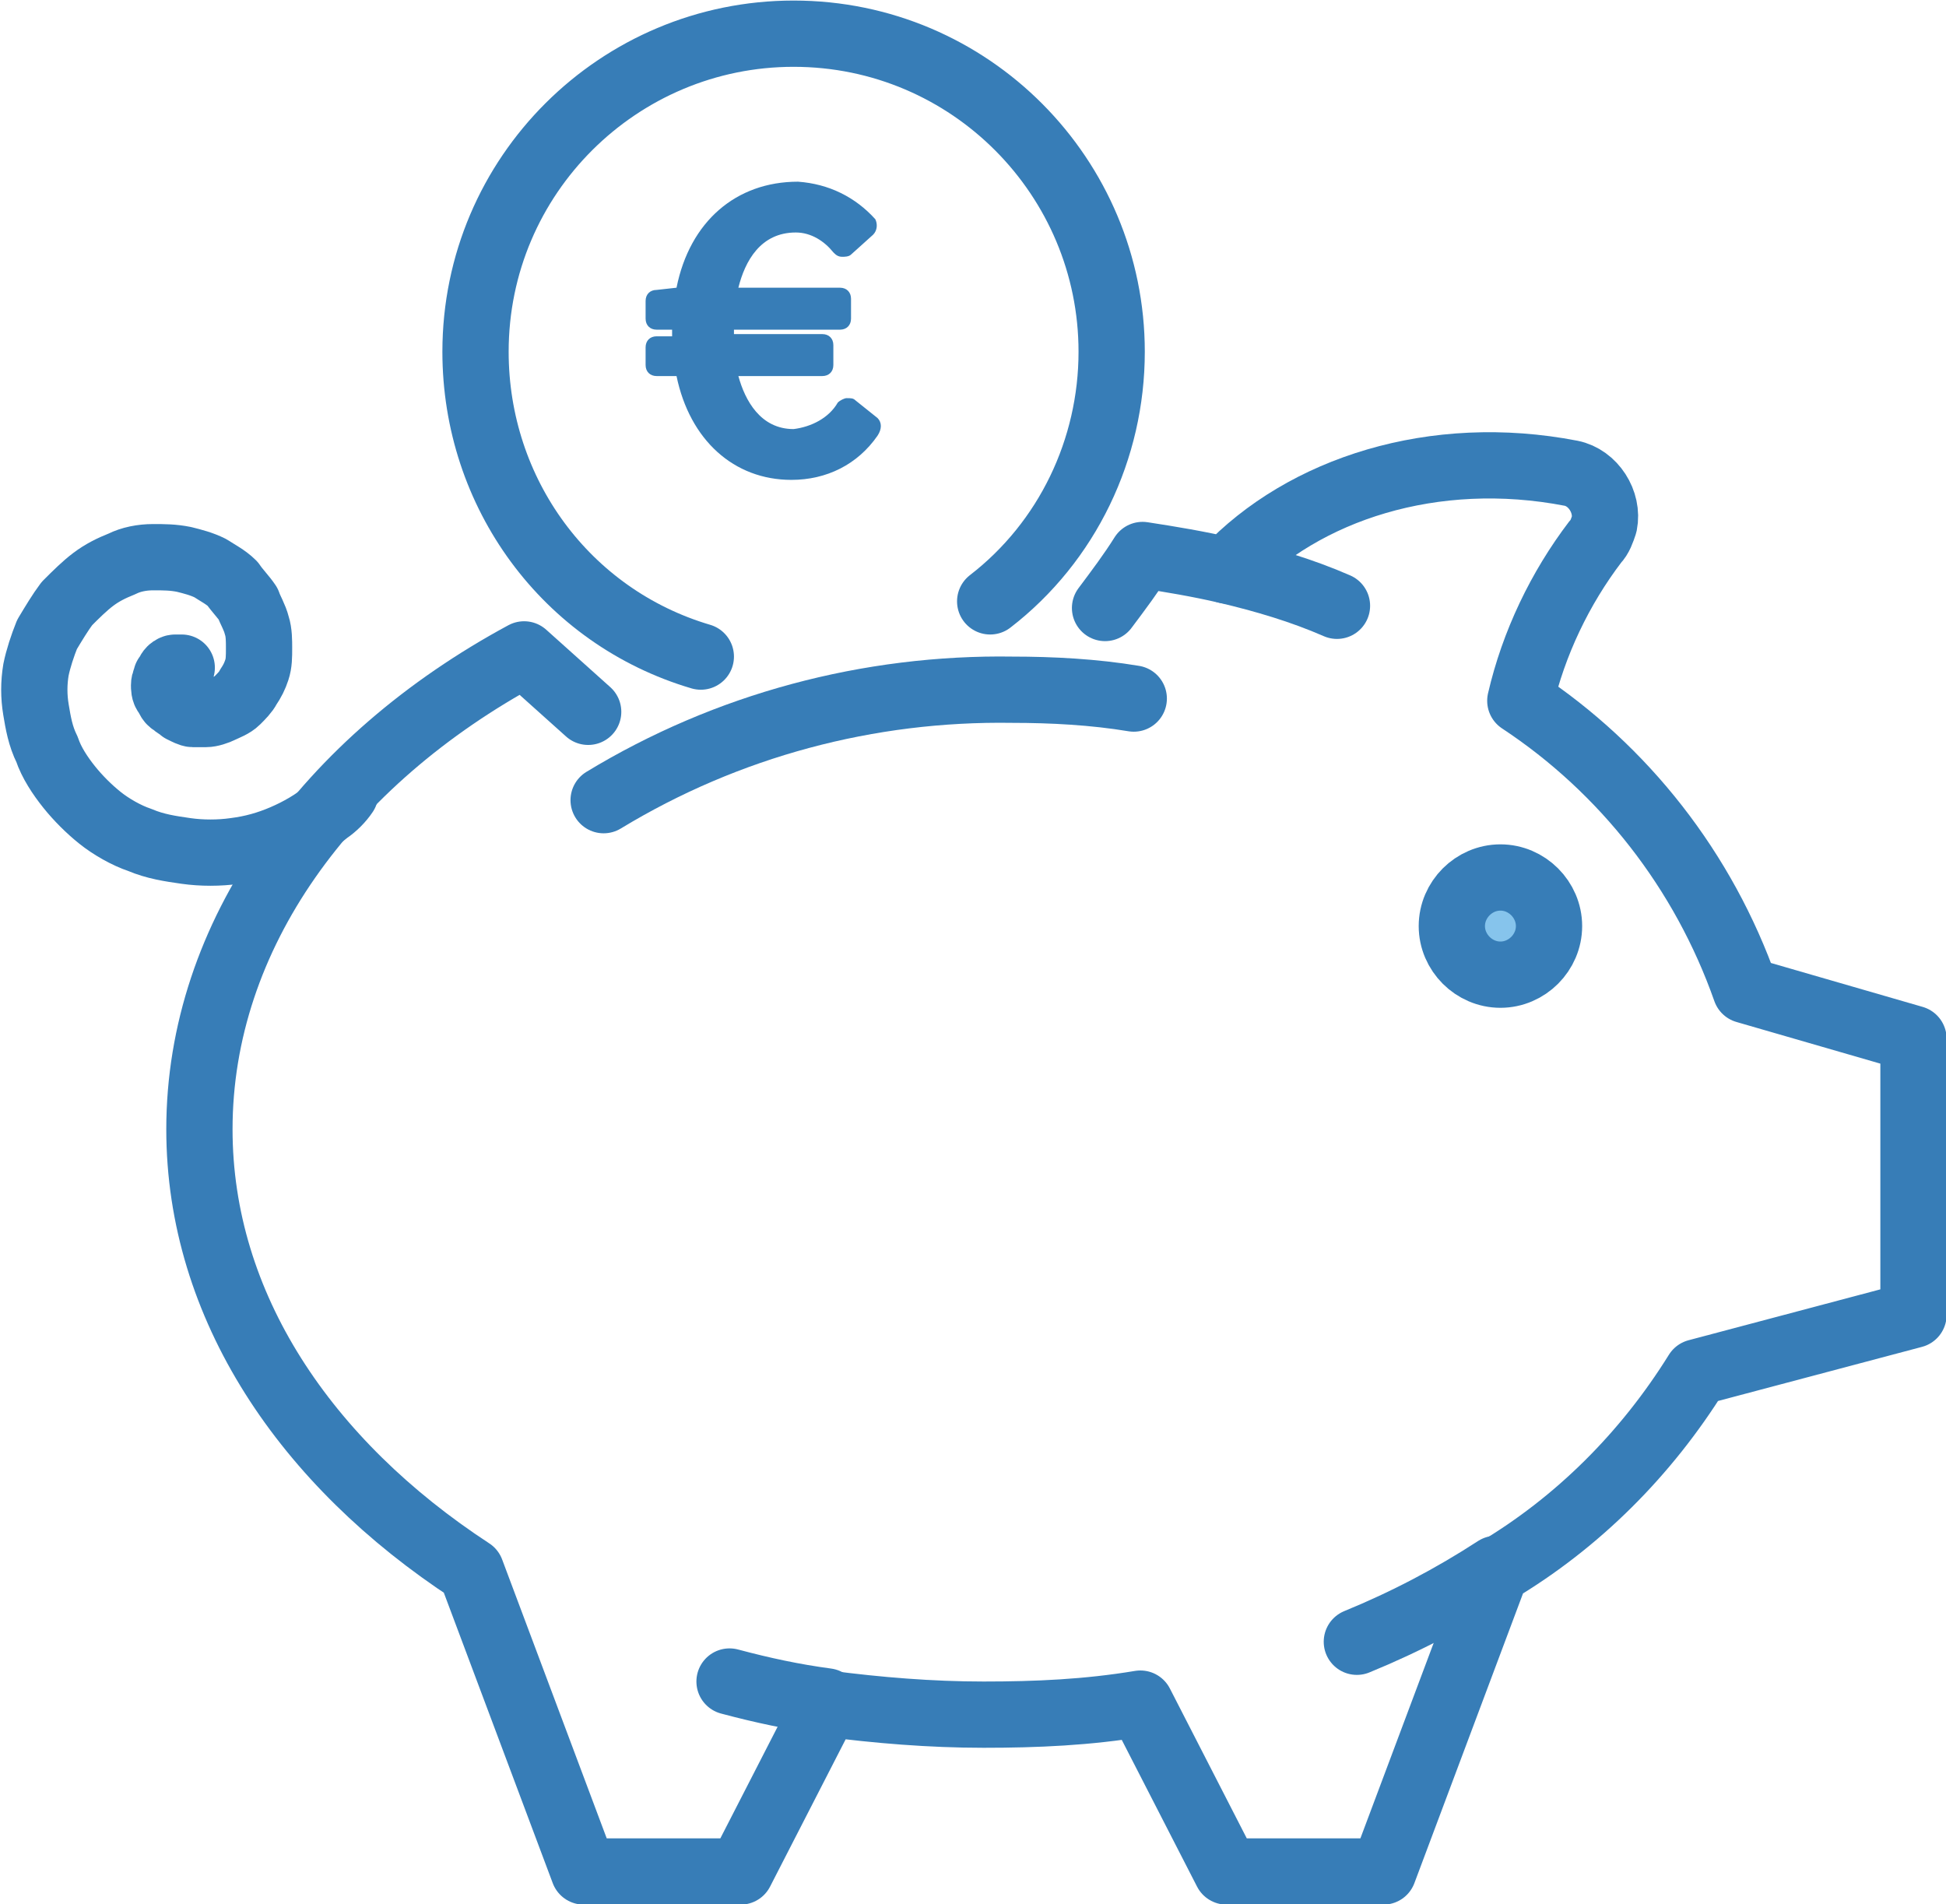 <?xml version="1.0" encoding="UTF-8"?>
<svg xmlns="http://www.w3.org/2000/svg" xmlns:xlink="http://www.w3.org/1999/xlink" version="1.1" id="Ebene_1" x="0px" y="0px" viewBox="0 0 88.1 86.2" style="enable-background:new 0 0 88.1 86.2;" xml:space="preserve">
<style type="text/css">
	.st0{fill:#86C4EC;stroke:#377DB7;stroke-width:3;}
	.st1{fill:none;stroke:#377DB7;stroke-width:3;stroke-linecap:round;stroke-linejoin:round;}
	.st2{fill:#377DB7;}
</style>
<g id="Gruppe_2538" transform="translate(4798.028 559.225)">
	<path id="Pfad_41215" class="st0" d="M-4727.9-517.3c0,1.2-1,2.2-2.2,2.2l0,0c-1.2,0-2.2-1-2.2-2.2c0,0,0,0,0,0   c0-1.2,1-2.2,2.2-2.2l0,0C-4728.9-519.5-4727.9-518.5-4727.9-517.3C-4727.9-517.3-4727.9-517.3-4727.9-517.3z"></path>
	<path id="Pfad_41216" class="st1" d="M-4765-483.1c1.5,0.4,2.9,0.7,4.4,0.9"></path>
	<path id="Pfad_41217" class="st1" d="M-4789.8-529c0,0-0.2,0-0.3,0c-0.1,0-0.2,0.1-0.2,0.1c-0.1,0.1-0.1,0.2-0.2,0.3   c0,0.1-0.1,0.2-0.1,0.4c0,0.1,0,0.3,0.1,0.4c0.1,0.1,0.1,0.3,0.3,0.4c0.1,0.1,0.3,0.2,0.4,0.3c0.2,0.1,0.4,0.2,0.5,0.2   c0.2,0,0.4,0,0.6,0c0.2,0,0.5-0.1,0.7-0.2c0.2-0.1,0.5-0.2,0.7-0.4c0.2-0.2,0.4-0.4,0.5-0.6c0.2-0.3,0.3-0.5,0.4-0.8   c0.1-0.3,0.1-0.6,0.1-1c0-0.3,0-0.7-0.1-1c-0.1-0.4-0.3-0.7-0.4-1c-0.2-0.3-0.5-0.6-0.7-0.9c-0.3-0.3-0.7-0.5-1-0.7   c-0.4-0.2-0.8-0.3-1.2-0.4c-0.5-0.1-0.9-0.1-1.4-0.1c-0.5,0-1,0.1-1.4,0.3c-0.5,0.2-0.9,0.4-1.3,0.7c-0.4,0.3-0.8,0.7-1.2,1.1   c-0.3,0.4-0.6,0.9-0.9,1.4c-0.2,0.5-0.4,1.1-0.5,1.6c-0.1,0.6-0.1,1.2,0,1.8c0.1,0.6,0.2,1.2,0.5,1.8c0.2,0.6,0.6,1.2,1,1.7   c0.4,0.5,0.9,1,1.4,1.4c0.5,0.4,1.2,0.8,1.8,1c0.7,0.3,1.4,0.4,2.1,0.5c0.7,0.1,1.5,0.1,2.2,0c0.8-0.1,1.5-0.3,2.2-0.6   c0.7-0.3,1.4-0.7,2-1.2c0.3-0.2,0.6-0.5,0.8-0.8"></path>
	<path id="Pfad_41218" class="st1" d="M-4736.6-484.9c2.2-0.9,4.3-2,6.3-3.3"></path>
	<path id="Pfad_41219" class="st1" d="M-4737.5-531.8c-1.6-0.7-3.3-1.2-5-1.6"></path>
	<path id="Pfad_41220" class="st1" d="M-4748-531.7c0.6-0.8,1.2-1.6,1.7-2.4c1.3,0.2,2.5,0.4,3.8,0.7c3.5-3.7,9.4-5.6,15.6-4.4   c1,0.2,1.7,1.3,1.5,2.3c-0.1,0.3-0.2,0.6-0.4,0.8c-1.6,2.1-2.8,4.6-3.4,7.2c4.7,3.1,8.3,7.7,10.2,13.1l7.6,2.2v12.5l-9.8,2.6   c-2.3,3.7-5.4,6.8-9.1,9l-5.1,13.6h-7.1l-3.9-7.6c-2.4,0.4-4.7,0.5-7.1,0.5c-2.4,0-4.8-0.2-7.1-0.5l-3.9,7.6h-7.1l-5.1-13.6   c-7.5-4.9-12.3-12-12.3-20c0-8.8,5.8-16.7,14.7-21.5l2.9,2.6"></path>
	<path id="Pfad_41221" class="st1" d="M-4766.3-529.5c-6.1-1.8-10.2-7.4-10.2-13.8c0-8,6.5-14.4,14.4-14.4l0,0   c8,0,14.4,6.5,14.4,14.4c0,0,0,0,0,0c0,4.4-2,8.6-5.5,11.3"></path>
	<path id="Pfad_41222" class="st1" d="M-4746.7-527.6c-1.8-0.3-3.7-0.4-5.5-0.4c-6.5-0.1-12.9,1.6-18.5,5"></path>
	<path id="Pfad_41223" class="st2" d="M-4758.3-540.3l-1-0.8c-0.1-0.1-0.2-0.1-0.4-0.1c-0.1,0-0.3,0.1-0.4,0.2   c-0.4,0.7-1.2,1.1-2,1.2c-1.5,0-2.2-1.3-2.5-2.4h3.8c0.3,0,0.5-0.2,0.5-0.5c0,0,0,0,0,0v-0.9c0-0.3-0.2-0.5-0.5-0.5l0,0h-4   c0-0.1,0-0.1,0-0.2v0h4.8c0.3,0,0.5-0.2,0.5-0.5c0,0,0,0,0,0v-0.9c0-0.3-0.2-0.5-0.5-0.5l0,0h-4.6c0.3-1.2,1-2.5,2.6-2.5   c0.7,0,1.3,0.4,1.7,0.9c0.1,0.1,0.2,0.2,0.4,0.2c0.1,0,0.3,0,0.4-0.1l1-0.9c0.2-0.2,0.2-0.5,0.1-0.7c-0.9-1-2.1-1.6-3.5-1.7   c-2.8,0-4.9,1.8-5.5,4.8l-0.9,0.1c-0.3,0-0.5,0.2-0.5,0.5v0.8c0,0.3,0.2,0.5,0.5,0.5l0,0h0.7c0,0,0,0.1,0,0.1c0,0.1,0,0.1,0,0.2   l-0.7,0c-0.3,0-0.5,0.2-0.5,0.5v0.8c0,0.3,0.2,0.5,0.5,0.5l0,0h0.9c0.6,2.9,2.6,4.7,5.2,4.7c1.6,0,3-0.7,3.9-2   C-4758.1-539.8-4758.1-540.1-4758.3-540.3z"></path>
</g>
</svg>
